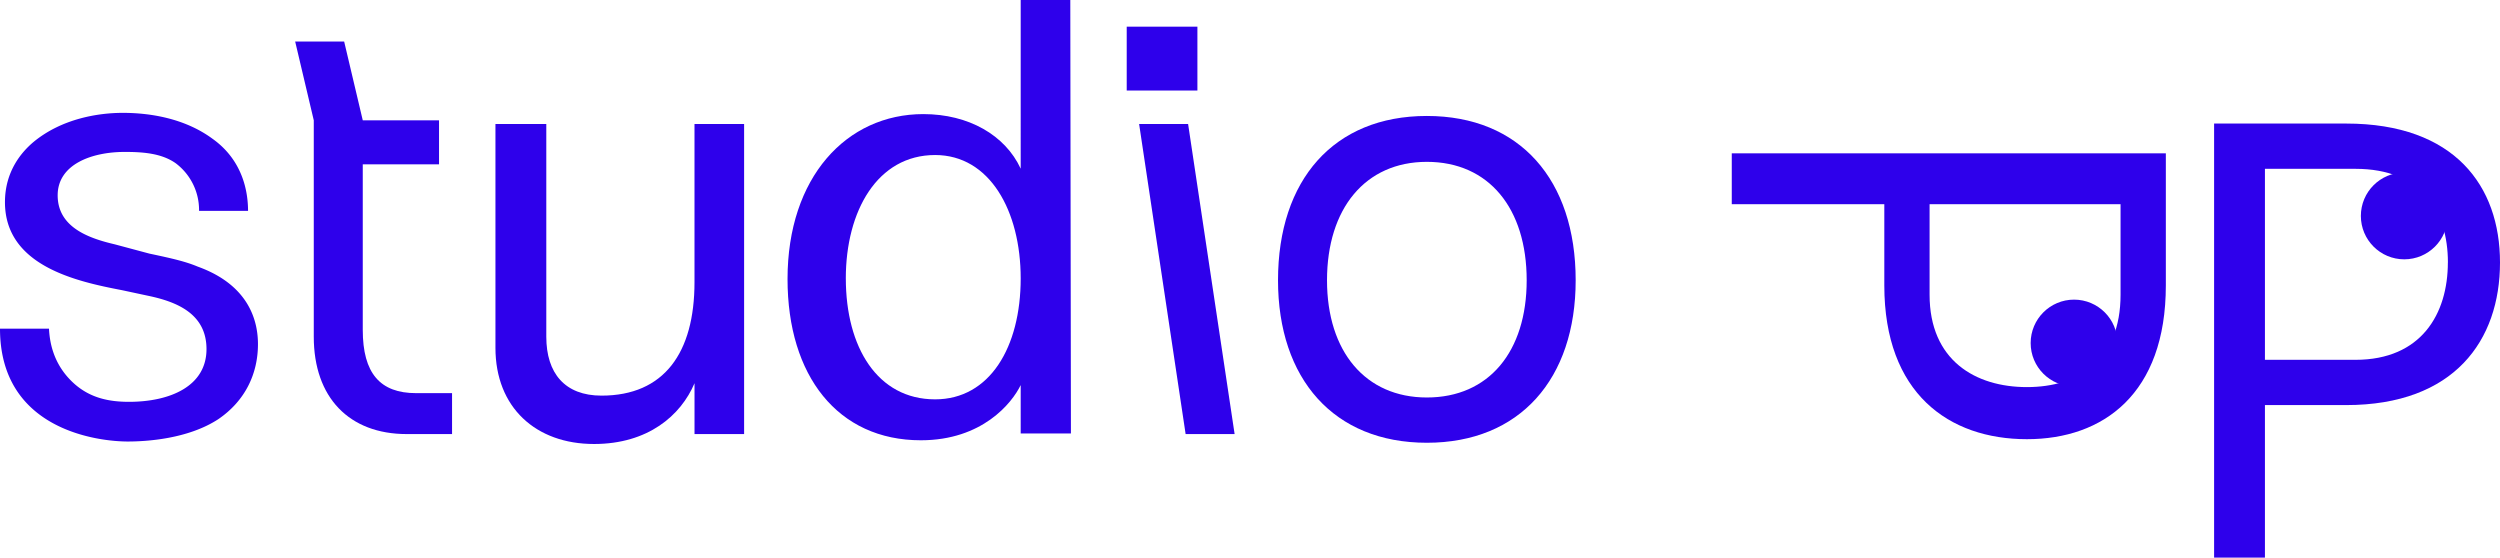 <svg xmlns="http://www.w3.org/2000/svg" viewBox="0 0 1612.63 359.69"><defs><style>.cls-1{fill:#2e00eb;}</style></defs><g id="Ebene_2" data-name="Ebene 2"><g id="Ebene_1-2" data-name="Ebene 1"><path class="cls-1" d="M78.8,187.2c-29.2-5.6-75.6-15.6-75.6-56.8,0-20,10.8-32.4,18.4-38.8C40,76.4,63.6,72.8,79.2,72.8c16.8,0,39.6,3.2,58,16.8C156.8,103.6,160,124,160,136H128.4a37.72,37.72,0,0,0-15.2-30.8C104,98.8,92,98,80.4,98c-21.2,0-43.2,8-43.2,28,0,20.4,19.6,27.6,36.8,31.6l22.4,6c15.2,3.2,23.6,5.2,31.2,8.4,34.4,12.4,38.8,36.8,38.8,50,0,18.8-8,36.4-25.6,48.4-19.6,12.8-46.4,14.4-58.4,14.4C64.4,284.8,0,278,0,212H31.6c.4,7.2,2,22.8,16.4,35.6,10.4,9.2,22.4,11.6,35.2,11.6,26.4,0,50-10,50-34,0-22.4-18.4-30.4-37.6-34.4Z"></path><path class="cls-1" d="M291.6,253.6V280H262.4c-37.2,0-60-23.6-60-62.8V77.6l-12-50.8H222l12,50.8h49.2V106H234V212.8c0,28,11.2,40.8,34.4,40.8Z"></path><path class="cls-1" d="M383.19,286.4c-37.6,0-63.6-23.6-63.6-62V80h32.8V217.2c0,23.6,12,38,35.6,38,40.4,0,60-27.6,60-73.2V80h32V280H448V247.2C439.19,268,418,286.4,383.19,286.4Z"></path><path class="cls-1" d="M508,180c0-65.6,38-106.4,87.6-106.4,29.2,0,52.8,13.6,62.8,35.2V0h32l.4,279.6h-32.4V248.4C652.79,260,633.59,284,594,284,540.39,284,508,242.4,508,180Zm37.6-.4c0,44.4,20.4,78,57.6,78,35.2,0,55.2-33.6,55.2-78,0-43.6-20-79.6-55.2-79.6C566,100,545.59,136,545.59,179.6Z"></path><path class="cls-1" d="M772.39,58.4h-45.6V17.2h45.6ZM734.79,80h31.6l30,200h-31.6Z"></path><path class="cls-1" d="M824.39,180.8c0-64.8,36-106,96-106s96,41.2,96,106c0,63.6-36,104.8-96,104.8S824.39,244.4,824.39,180.8Zm160.4,0c0-46.4-24.4-76.4-64.4-76.4-39.6,0-64.4,30-64.4,76.4,0,46,24.8,75.6,64.4,75.6C960.39,256.4,984.79,226.8,984.79,180.8Z"></path><path class="cls-1" d="M1307.48,283.3c-50.4,0-92-29.6-92-99.2V131.7h-98.4V98.9h280v85.2C1397.07,254.1,1356.67,283.3,1307.48,283.3Zm0-33.6c33.2,0,60.39-17.2,60.39-59.6V131.7H1244.68v58.4C1244.68,232.5,1274.28,249.7,1307.48,249.7Z"></path><path class="cls-1" d="M1612.63,169.3c0,50.39-29.6,92-99.2,92H1461v98.4h-32.79V79.7h85.19C1583.43,79.7,1612.63,120.1,1612.63,169.3Zm-33.6,0c0-33.2-17.2-60.4-59.6-60.4H1461V232.1h58.4C1561.83,232.1,1579,202.5,1579,169.3Z"></path><circle class="cls-1" cx="1337.88" cy="221.28" r="28"></circle><circle class="cls-1" cx="1550.88" cy="139.28" r="28"></circle></g></g></svg>